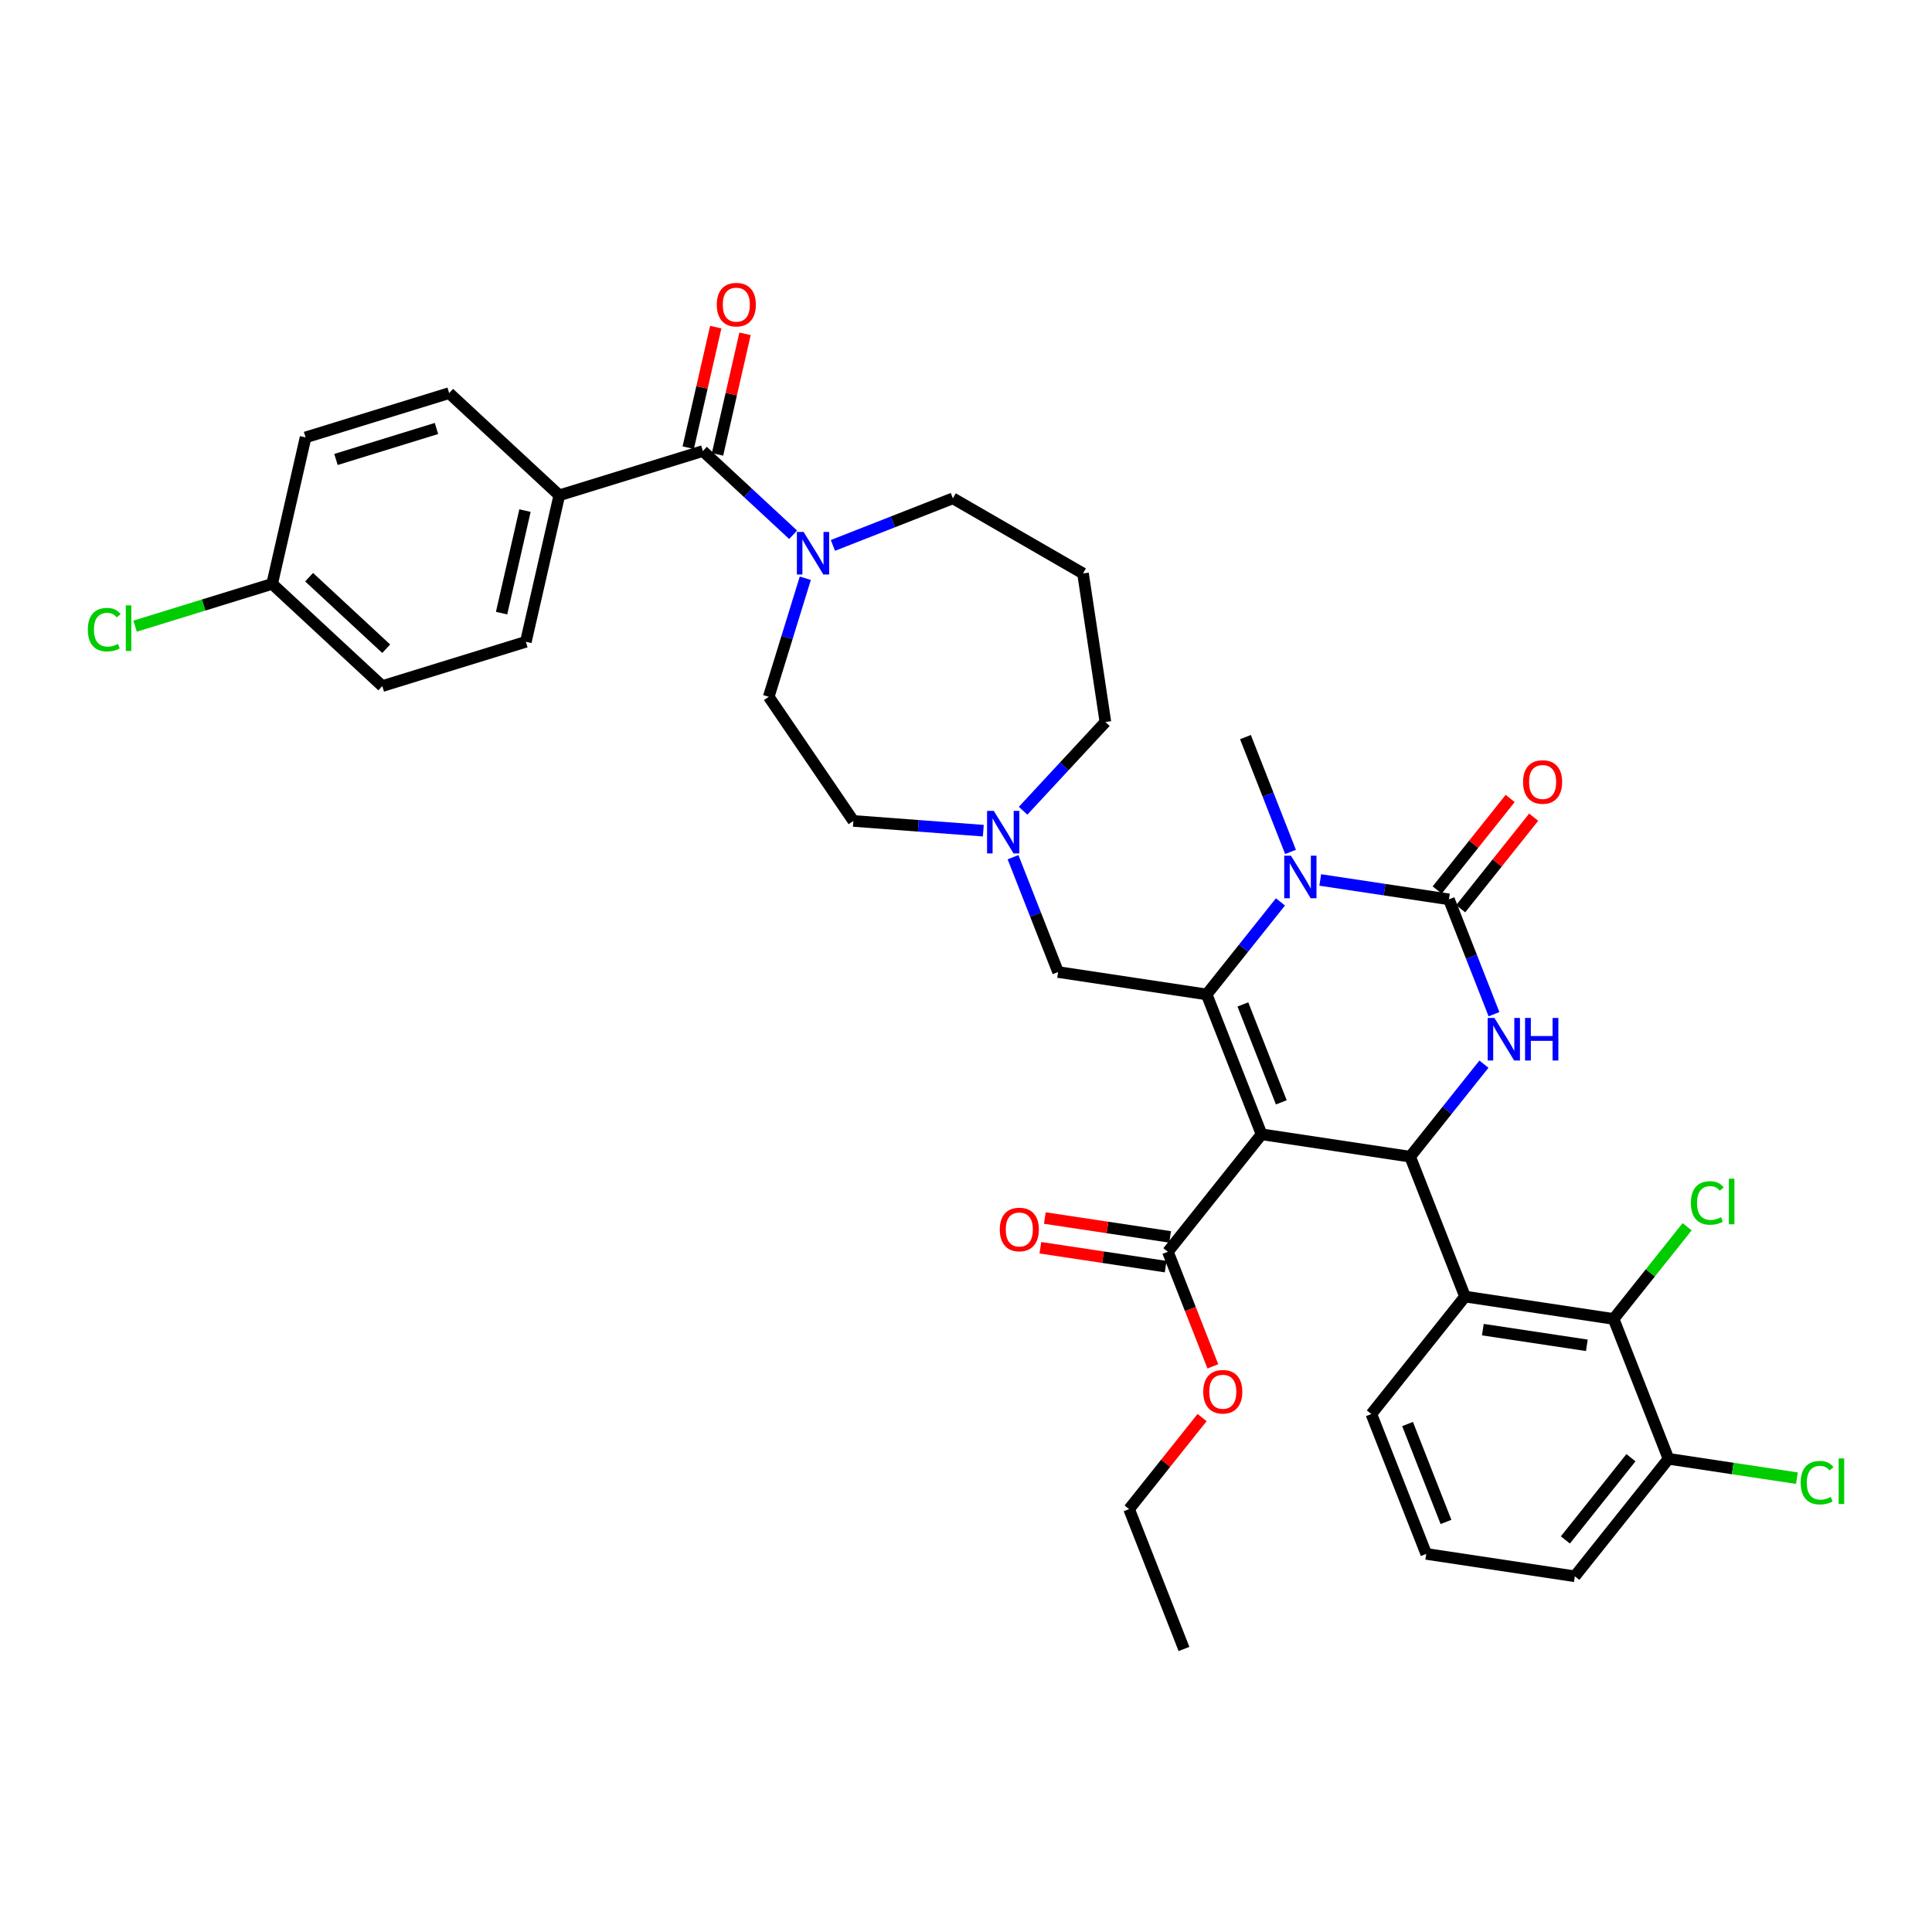 <?xml version='1.0' encoding='iso-8859-1'?>
<svg version='1.1' baseProfile='full'
              xmlns='http://www.w3.org/2000/svg'
                      xmlns:rdkit='http://www.rdkit.org/xml'
                      xmlns:xlink='http://www.w3.org/1999/xlink'
                  xml:space='preserve'
width='1000px' height='1000px' viewBox='0 0 1000 1000'>
<!-- END OF HEADER -->
<rect style='opacity:1.0;fill:#FFFFFF;stroke:none' width='1000' height='1000' x='0' y='0'> </rect>
<path class='bond-0' d='M 289.492,256.373 L 272.187,332.194' style='fill:none;fill-rule:evenodd;stroke:#000000;stroke-width:6px;stroke-linecap:butt;stroke-linejoin:miter;stroke-opacity:1' />
<path class='bond-0' d='M 271.732,264.285 L 259.618,317.359' style='fill:none;fill-rule:evenodd;stroke:#000000;stroke-width:6px;stroke-linecap:butt;stroke-linejoin:miter;stroke-opacity:1' />
<path class='bond-1' d='M 289.492,256.373 L 232.482,203.476' style='fill:none;fill-rule:evenodd;stroke:#000000;stroke-width:6px;stroke-linecap:butt;stroke-linejoin:miter;stroke-opacity:1' />
<path class='bond-2' d='M 289.492,256.373 L 363.808,233.45' style='fill:none;fill-rule:evenodd;stroke:#000000;stroke-width:6px;stroke-linecap:butt;stroke-linejoin:miter;stroke-opacity:1' />
<path class='bond-3' d='M 416.821,299.304 L 407.357,329.983' style='fill:none;fill-rule:evenodd;stroke:#0000FF;stroke-width:6px;stroke-linecap:butt;stroke-linejoin:miter;stroke-opacity:1' />
<path class='bond-3' d='M 407.357,329.983 L 397.894,360.663' style='fill:none;fill-rule:evenodd;stroke:#000000;stroke-width:6px;stroke-linecap:butt;stroke-linejoin:miter;stroke-opacity:1' />
<path class='bond-4' d='M 410.521,276.793 L 387.164,255.121' style='fill:none;fill-rule:evenodd;stroke:#0000FF;stroke-width:6px;stroke-linecap:butt;stroke-linejoin:miter;stroke-opacity:1' />
<path class='bond-4' d='M 387.164,255.121 L 363.808,233.45' style='fill:none;fill-rule:evenodd;stroke:#000000;stroke-width:6px;stroke-linecap:butt;stroke-linejoin:miter;stroke-opacity:1' />
<path class='bond-5' d='M 431.114,282.306 L 462.163,270.12' style='fill:none;fill-rule:evenodd;stroke:#0000FF;stroke-width:6px;stroke-linecap:butt;stroke-linejoin:miter;stroke-opacity:1' />
<path class='bond-5' d='M 462.163,270.12 L 493.212,257.934' style='fill:none;fill-rule:evenodd;stroke:#000000;stroke-width:6px;stroke-linecap:butt;stroke-linejoin:miter;stroke-opacity:1' />
<path class='bond-6' d='M 371.39,235.18 L 378.511,203.982' style='fill:none;fill-rule:evenodd;stroke:#000000;stroke-width:6px;stroke-linecap:butt;stroke-linejoin:miter;stroke-opacity:1' />
<path class='bond-6' d='M 378.511,203.982 L 385.631,172.783' style='fill:none;fill-rule:evenodd;stroke:#FF0000;stroke-width:6px;stroke-linecap:butt;stroke-linejoin:miter;stroke-opacity:1' />
<path class='bond-6' d='M 356.226,231.719 L 363.346,200.52' style='fill:none;fill-rule:evenodd;stroke:#000000;stroke-width:6px;stroke-linecap:butt;stroke-linejoin:miter;stroke-opacity:1' />
<path class='bond-6' d='M 363.346,200.52 L 370.467,169.322' style='fill:none;fill-rule:evenodd;stroke:#FF0000;stroke-width:6px;stroke-linecap:butt;stroke-linejoin:miter;stroke-opacity:1' />
<path class='bond-7' d='M 272.187,332.194 L 197.871,355.117' style='fill:none;fill-rule:evenodd;stroke:#000000;stroke-width:6px;stroke-linecap:butt;stroke-linejoin:miter;stroke-opacity:1' />
<path class='bond-8' d='M 232.482,203.476 L 158.167,226.399' style='fill:none;fill-rule:evenodd;stroke:#000000;stroke-width:6px;stroke-linecap:butt;stroke-linejoin:miter;stroke-opacity:1' />
<path class='bond-8' d='M 225.92,221.777 L 173.899,237.823' style='fill:none;fill-rule:evenodd;stroke:#000000;stroke-width:6px;stroke-linecap:butt;stroke-linejoin:miter;stroke-opacity:1' />
<path class='bond-9' d='M 572.154,373.722 L 550.854,396.678' style='fill:none;fill-rule:evenodd;stroke:#000000;stroke-width:6px;stroke-linecap:butt;stroke-linejoin:miter;stroke-opacity:1' />
<path class='bond-9' d='M 550.854,396.678 L 529.554,419.634' style='fill:none;fill-rule:evenodd;stroke:#0000FF;stroke-width:6px;stroke-linecap:butt;stroke-linejoin:miter;stroke-opacity:1' />
<path class='bond-10' d='M 572.154,373.722 L 560.563,296.82' style='fill:none;fill-rule:evenodd;stroke:#000000;stroke-width:6px;stroke-linecap:butt;stroke-linejoin:miter;stroke-opacity:1' />
<path class='bond-11' d='M 524.342,443.688 L 536.006,473.407' style='fill:none;fill-rule:evenodd;stroke:#0000FF;stroke-width:6px;stroke-linecap:butt;stroke-linejoin:miter;stroke-opacity:1' />
<path class='bond-11' d='M 536.006,473.407 L 547.67,503.126' style='fill:none;fill-rule:evenodd;stroke:#000000;stroke-width:6px;stroke-linecap:butt;stroke-linejoin:miter;stroke-opacity:1' />
<path class='bond-12' d='M 508.96,429.96 L 475.332,427.44' style='fill:none;fill-rule:evenodd;stroke:#0000FF;stroke-width:6px;stroke-linecap:butt;stroke-linejoin:miter;stroke-opacity:1' />
<path class='bond-12' d='M 475.332,427.44 L 441.704,424.92' style='fill:none;fill-rule:evenodd;stroke:#000000;stroke-width:6px;stroke-linecap:butt;stroke-linejoin:miter;stroke-opacity:1' />
<path class='bond-13' d='M 441.704,424.92 L 397.894,360.663' style='fill:none;fill-rule:evenodd;stroke:#000000;stroke-width:6px;stroke-linecap:butt;stroke-linejoin:miter;stroke-opacity:1' />
<path class='bond-14' d='M 652.984,587.112 L 624.572,514.717' style='fill:none;fill-rule:evenodd;stroke:#000000;stroke-width:6px;stroke-linecap:butt;stroke-linejoin:miter;stroke-opacity:1' />
<path class='bond-14' d='M 663.201,570.57 L 643.312,519.894' style='fill:none;fill-rule:evenodd;stroke:#000000;stroke-width:6px;stroke-linecap:butt;stroke-linejoin:miter;stroke-opacity:1' />
<path class='bond-15' d='M 652.984,587.112 L 729.886,598.703' style='fill:none;fill-rule:evenodd;stroke:#000000;stroke-width:6px;stroke-linecap:butt;stroke-linejoin:miter;stroke-opacity:1' />
<path class='bond-16' d='M 652.984,587.112 L 604.495,647.915' style='fill:none;fill-rule:evenodd;stroke:#000000;stroke-width:6px;stroke-linecap:butt;stroke-linejoin:miter;stroke-opacity:1' />
<path class='bond-17' d='M 624.572,514.717 L 643.668,490.771' style='fill:none;fill-rule:evenodd;stroke:#000000;stroke-width:6px;stroke-linecap:butt;stroke-linejoin:miter;stroke-opacity:1' />
<path class='bond-17' d='M 643.668,490.771 L 662.764,466.825' style='fill:none;fill-rule:evenodd;stroke:#0000FF;stroke-width:6px;stroke-linecap:butt;stroke-linejoin:miter;stroke-opacity:1' />
<path class='bond-18' d='M 624.572,514.717 L 547.67,503.126' style='fill:none;fill-rule:evenodd;stroke:#000000;stroke-width:6px;stroke-linecap:butt;stroke-linejoin:miter;stroke-opacity:1' />
<path class='bond-19' d='M 683.358,455.466 L 716.66,460.485' style='fill:none;fill-rule:evenodd;stroke:#0000FF;stroke-width:6px;stroke-linecap:butt;stroke-linejoin:miter;stroke-opacity:1' />
<path class='bond-19' d='M 716.66,460.485 L 749.963,465.505' style='fill:none;fill-rule:evenodd;stroke:#000000;stroke-width:6px;stroke-linecap:butt;stroke-linejoin:miter;stroke-opacity:1' />
<path class='bond-20' d='M 667.976,440.957 L 656.312,411.238' style='fill:none;fill-rule:evenodd;stroke:#0000FF;stroke-width:6px;stroke-linecap:butt;stroke-linejoin:miter;stroke-opacity:1' />
<path class='bond-20' d='M 656.312,411.238 L 644.648,381.519' style='fill:none;fill-rule:evenodd;stroke:#000000;stroke-width:6px;stroke-linecap:butt;stroke-linejoin:miter;stroke-opacity:1' />
<path class='bond-21' d='M 749.963,465.505 L 761.627,495.224' style='fill:none;fill-rule:evenodd;stroke:#000000;stroke-width:6px;stroke-linecap:butt;stroke-linejoin:miter;stroke-opacity:1' />
<path class='bond-21' d='M 761.627,495.224 L 773.29,524.943' style='fill:none;fill-rule:evenodd;stroke:#0000FF;stroke-width:6px;stroke-linecap:butt;stroke-linejoin:miter;stroke-opacity:1' />
<path class='bond-22' d='M 756.043,470.354 L 774.935,446.663' style='fill:none;fill-rule:evenodd;stroke:#000000;stroke-width:6px;stroke-linecap:butt;stroke-linejoin:miter;stroke-opacity:1' />
<path class='bond-22' d='M 774.935,446.663 L 793.828,422.973' style='fill:none;fill-rule:evenodd;stroke:#FF0000;stroke-width:6px;stroke-linecap:butt;stroke-linejoin:miter;stroke-opacity:1' />
<path class='bond-22' d='M 743.882,460.656 L 762.775,436.966' style='fill:none;fill-rule:evenodd;stroke:#000000;stroke-width:6px;stroke-linecap:butt;stroke-linejoin:miter;stroke-opacity:1' />
<path class='bond-22' d='M 762.775,436.966 L 781.667,413.276' style='fill:none;fill-rule:evenodd;stroke:#FF0000;stroke-width:6px;stroke-linecap:butt;stroke-linejoin:miter;stroke-opacity:1' />
<path class='bond-23' d='M 768.079,550.811 L 748.982,574.757' style='fill:none;fill-rule:evenodd;stroke:#0000FF;stroke-width:6px;stroke-linecap:butt;stroke-linejoin:miter;stroke-opacity:1' />
<path class='bond-23' d='M 748.982,574.757 L 729.886,598.703' style='fill:none;fill-rule:evenodd;stroke:#000000;stroke-width:6px;stroke-linecap:butt;stroke-linejoin:miter;stroke-opacity:1' />
<path class='bond-24' d='M 729.886,598.703 L 758.299,671.097' style='fill:none;fill-rule:evenodd;stroke:#000000;stroke-width:6px;stroke-linecap:butt;stroke-linejoin:miter;stroke-opacity:1' />
<path class='bond-25' d='M 605.654,640.225 L 573.231,635.338' style='fill:none;fill-rule:evenodd;stroke:#000000;stroke-width:6px;stroke-linecap:butt;stroke-linejoin:miter;stroke-opacity:1' />
<path class='bond-25' d='M 573.231,635.338 L 540.807,630.451' style='fill:none;fill-rule:evenodd;stroke:#FF0000;stroke-width:6px;stroke-linecap:butt;stroke-linejoin:miter;stroke-opacity:1' />
<path class='bond-25' d='M 603.336,655.605 L 570.912,650.718' style='fill:none;fill-rule:evenodd;stroke:#000000;stroke-width:6px;stroke-linecap:butt;stroke-linejoin:miter;stroke-opacity:1' />
<path class='bond-25' d='M 570.912,650.718 L 538.489,645.831' style='fill:none;fill-rule:evenodd;stroke:#FF0000;stroke-width:6px;stroke-linecap:butt;stroke-linejoin:miter;stroke-opacity:1' />
<path class='bond-26' d='M 604.495,647.915 L 616.135,677.572' style='fill:none;fill-rule:evenodd;stroke:#000000;stroke-width:6px;stroke-linecap:butt;stroke-linejoin:miter;stroke-opacity:1' />
<path class='bond-26' d='M 616.135,677.572 L 627.774,707.229' style='fill:none;fill-rule:evenodd;stroke:#FF0000;stroke-width:6px;stroke-linecap:butt;stroke-linejoin:miter;stroke-opacity:1' />
<path class='bond-27' d='M 622.203,733.733 L 603.311,757.423' style='fill:none;fill-rule:evenodd;stroke:#FF0000;stroke-width:6px;stroke-linecap:butt;stroke-linejoin:miter;stroke-opacity:1' />
<path class='bond-27' d='M 603.311,757.423 L 584.419,781.113' style='fill:none;fill-rule:evenodd;stroke:#000000;stroke-width:6px;stroke-linecap:butt;stroke-linejoin:miter;stroke-opacity:1' />
<path class='bond-28' d='M 584.419,781.113 L 612.832,853.508' style='fill:none;fill-rule:evenodd;stroke:#000000;stroke-width:6px;stroke-linecap:butt;stroke-linejoin:miter;stroke-opacity:1' />
<path class='bond-29' d='M 709.81,731.901 L 738.223,804.295' style='fill:none;fill-rule:evenodd;stroke:#000000;stroke-width:6px;stroke-linecap:butt;stroke-linejoin:miter;stroke-opacity:1' />
<path class='bond-29' d='M 728.551,737.077 L 748.44,787.754' style='fill:none;fill-rule:evenodd;stroke:#000000;stroke-width:6px;stroke-linecap:butt;stroke-linejoin:miter;stroke-opacity:1' />
<path class='bond-30' d='M 709.81,731.901 L 758.299,671.097' style='fill:none;fill-rule:evenodd;stroke:#000000;stroke-width:6px;stroke-linecap:butt;stroke-linejoin:miter;stroke-opacity:1' />
<path class='bond-31' d='M 738.223,804.295 L 815.125,815.886' style='fill:none;fill-rule:evenodd;stroke:#000000;stroke-width:6px;stroke-linecap:butt;stroke-linejoin:miter;stroke-opacity:1' />
<path class='bond-32' d='M 815.125,815.886 L 863.614,755.083' style='fill:none;fill-rule:evenodd;stroke:#000000;stroke-width:6px;stroke-linecap:butt;stroke-linejoin:miter;stroke-opacity:1' />
<path class='bond-32' d='M 810.237,797.068 L 844.18,754.506' style='fill:none;fill-rule:evenodd;stroke:#000000;stroke-width:6px;stroke-linecap:butt;stroke-linejoin:miter;stroke-opacity:1' />
<path class='bond-33' d='M 863.614,755.083 L 835.201,682.688' style='fill:none;fill-rule:evenodd;stroke:#000000;stroke-width:6px;stroke-linecap:butt;stroke-linejoin:miter;stroke-opacity:1' />
<path class='bond-34' d='M 863.614,755.083 L 896.846,760.092' style='fill:none;fill-rule:evenodd;stroke:#000000;stroke-width:6px;stroke-linecap:butt;stroke-linejoin:miter;stroke-opacity:1' />
<path class='bond-34' d='M 896.846,760.092 L 930.079,765.101' style='fill:none;fill-rule:evenodd;stroke:#00CC00;stroke-width:6px;stroke-linecap:butt;stroke-linejoin:miter;stroke-opacity:1' />
<path class='bond-35' d='M 835.201,682.688 L 758.299,671.097' style='fill:none;fill-rule:evenodd;stroke:#000000;stroke-width:6px;stroke-linecap:butt;stroke-linejoin:miter;stroke-opacity:1' />
<path class='bond-35' d='M 821.347,696.33 L 767.516,688.216' style='fill:none;fill-rule:evenodd;stroke:#000000;stroke-width:6px;stroke-linecap:butt;stroke-linejoin:miter;stroke-opacity:1' />
<path class='bond-36' d='M 835.201,682.688 L 854.227,658.83' style='fill:none;fill-rule:evenodd;stroke:#000000;stroke-width:6px;stroke-linecap:butt;stroke-linejoin:miter;stroke-opacity:1' />
<path class='bond-36' d='M 854.227,658.83 L 873.253,634.972' style='fill:none;fill-rule:evenodd;stroke:#00CC00;stroke-width:6px;stroke-linecap:butt;stroke-linejoin:miter;stroke-opacity:1' />
<path class='bond-37' d='M 560.563,296.82 L 493.212,257.934' style='fill:none;fill-rule:evenodd;stroke:#000000;stroke-width:6px;stroke-linecap:butt;stroke-linejoin:miter;stroke-opacity:1' />
<path class='bond-38' d='M 140.861,302.22 L 158.167,226.399' style='fill:none;fill-rule:evenodd;stroke:#000000;stroke-width:6px;stroke-linecap:butt;stroke-linejoin:miter;stroke-opacity:1' />
<path class='bond-39' d='M 140.861,302.22 L 105.391,313.161' style='fill:none;fill-rule:evenodd;stroke:#000000;stroke-width:6px;stroke-linecap:butt;stroke-linejoin:miter;stroke-opacity:1' />
<path class='bond-39' d='M 105.391,313.161 L 69.921,324.102' style='fill:none;fill-rule:evenodd;stroke:#00CC00;stroke-width:6px;stroke-linecap:butt;stroke-linejoin:miter;stroke-opacity:1' />
<path class='bond-40' d='M 140.861,302.22 L 197.871,355.117' style='fill:none;fill-rule:evenodd;stroke:#000000;stroke-width:6px;stroke-linecap:butt;stroke-linejoin:miter;stroke-opacity:1' />
<path class='bond-40' d='M 159.992,298.752 L 199.899,335.78' style='fill:none;fill-rule:evenodd;stroke:#000000;stroke-width:6px;stroke-linecap:butt;stroke-linejoin:miter;stroke-opacity:1' />
<path  class='atom-1' d='M 415.949 275.335
L 423.166 287
Q 423.882 288.151, 425.033 290.236
Q 426.184 292.32, 426.246 292.444
L 426.246 275.335
L 429.17 275.335
L 429.17 297.359
L 426.152 297.359
L 418.407 284.605
Q 417.504 283.112, 416.54 281.401
Q 415.607 279.69, 415.327 279.161
L 415.327 297.359
L 412.465 297.359
L 412.465 275.335
L 415.949 275.335
' fill='#0000FF'/>
<path  class='atom-3' d='M 371.003 157.691
Q 371.003 152.403, 373.616 149.448
Q 376.229 146.492, 381.113 146.492
Q 385.997 146.492, 388.61 149.448
Q 391.223 152.403, 391.223 157.691
Q 391.223 163.042, 388.579 166.091
Q 385.935 169.108, 381.113 169.108
Q 376.26 169.108, 373.616 166.091
Q 371.003 163.073, 371.003 157.691
M 381.113 166.619
Q 384.473 166.619, 386.277 164.38
Q 388.112 162.109, 388.112 157.691
Q 388.112 153.367, 386.277 151.19
Q 384.473 148.981, 381.113 148.981
Q 377.753 148.981, 375.918 151.159
Q 374.114 153.336, 374.114 157.691
Q 374.114 162.14, 375.918 164.38
Q 377.753 166.619, 381.113 166.619
' fill='#FF0000'/>
<path  class='atom-7' d='M 514.388 419.719
L 521.606 431.385
Q 522.321 432.536, 523.472 434.62
Q 524.623 436.704, 524.685 436.829
L 524.685 419.719
L 527.609 419.719
L 527.609 441.744
L 524.592 441.744
L 516.846 428.989
Q 515.944 427.496, 514.98 425.785
Q 514.046 424.074, 513.766 423.545
L 513.766 441.744
L 510.904 441.744
L 510.904 419.719
L 514.388 419.719
' fill='#0000FF'/>
<path  class='atom-11' d='M 668.192 442.901
L 675.409 454.567
Q 676.125 455.718, 677.276 457.802
Q 678.427 459.886, 678.489 460.011
L 678.489 442.901
L 681.413 442.901
L 681.413 464.926
L 678.396 464.926
L 670.65 452.172
Q 669.748 450.678, 668.783 448.967
Q 667.85 447.256, 667.57 446.728
L 667.57 464.926
L 664.708 464.926
L 664.708 442.901
L 668.192 442.901
' fill='#0000FF'/>
<path  class='atom-13' d='M 773.507 526.887
L 780.724 538.553
Q 781.44 539.704, 782.591 541.788
Q 783.742 543.872, 783.804 543.996
L 783.804 526.887
L 786.728 526.887
L 786.728 548.912
L 783.71 548.912
L 775.965 536.157
Q 775.062 534.664, 774.098 532.953
Q 773.165 531.242, 772.885 530.713
L 772.885 548.912
L 770.023 548.912
L 770.023 526.887
L 773.507 526.887
' fill='#0000FF'/>
<path  class='atom-13' d='M 789.372 526.887
L 792.359 526.887
L 792.359 536.251
L 803.62 536.251
L 803.62 526.887
L 806.606 526.887
L 806.606 548.912
L 803.62 548.912
L 803.62 538.739
L 792.359 538.739
L 792.359 548.912
L 789.372 548.912
L 789.372 526.887
' fill='#0000FF'/>
<path  class='atom-18' d='M 517.483 636.386
Q 517.483 631.098, 520.096 628.143
Q 522.709 625.187, 527.593 625.187
Q 532.477 625.187, 535.09 628.143
Q 537.704 631.098, 537.704 636.386
Q 537.704 641.737, 535.059 644.785
Q 532.415 647.803, 527.593 647.803
Q 522.74 647.803, 520.096 644.785
Q 517.483 641.768, 517.483 636.386
M 527.593 645.314
Q 530.953 645.314, 532.757 643.074
Q 534.593 640.804, 534.593 636.386
Q 534.593 632.062, 532.757 629.885
Q 530.953 627.676, 527.593 627.676
Q 524.234 627.676, 522.398 629.853
Q 520.594 632.031, 520.594 636.386
Q 520.594 640.835, 522.398 643.074
Q 524.234 645.314, 527.593 645.314
' fill='#FF0000'/>
<path  class='atom-19' d='M 622.798 720.372
Q 622.798 715.083, 625.411 712.128
Q 628.024 709.173, 632.908 709.173
Q 637.792 709.173, 640.405 712.128
Q 643.018 715.083, 643.018 720.372
Q 643.018 725.722, 640.374 728.771
Q 637.73 731.789, 632.908 731.789
Q 628.055 731.789, 625.411 728.771
Q 622.798 725.754, 622.798 720.372
M 632.908 729.3
Q 636.268 729.3, 638.072 727.06
Q 639.907 724.789, 639.907 720.372
Q 639.907 716.048, 638.072 713.87
Q 636.268 711.662, 632.908 711.662
Q 629.548 711.662, 627.713 713.839
Q 625.909 716.017, 625.909 720.372
Q 625.909 724.82, 627.713 727.06
Q 629.548 729.3, 632.908 729.3
' fill='#FF0000'/>
<path  class='atom-20' d='M 788.342 404.763
Q 788.342 399.475, 790.955 396.52
Q 793.568 393.565, 798.452 393.565
Q 803.336 393.565, 805.949 396.52
Q 808.562 399.475, 808.562 404.763
Q 808.562 410.114, 805.918 413.163
Q 803.274 416.18, 798.452 416.18
Q 793.599 416.18, 790.955 413.163
Q 788.342 410.145, 788.342 404.763
M 798.452 413.692
Q 801.811 413.692, 803.616 411.452
Q 805.451 409.181, 805.451 404.763
Q 805.451 400.439, 803.616 398.262
Q 801.811 396.053, 798.452 396.053
Q 795.092 396.053, 793.257 398.231
Q 791.452 400.408, 791.452 404.763
Q 791.452 409.212, 793.257 411.452
Q 795.092 413.692, 798.452 413.692
' fill='#FF0000'/>
<path  class='atom-29' d='M 875.198 622.647
Q 875.198 617.172, 877.748 614.31
Q 880.33 611.417, 885.214 611.417
Q 889.756 611.417, 892.183 614.621
L 890.13 616.301
Q 888.356 613.968, 885.214 613.968
Q 881.886 613.968, 880.113 616.208
Q 878.371 618.416, 878.371 622.647
Q 878.371 627.002, 880.175 629.242
Q 882.01 631.482, 885.557 631.482
Q 887.983 631.482, 890.814 630.02
L 891.685 632.353
Q 890.534 633.099, 888.792 633.535
Q 887.05 633.97, 885.121 633.97
Q 880.33 633.97, 877.748 631.046
Q 875.198 628.122, 875.198 622.647
' fill='#00CC00'/>
<path  class='atom-29' d='M 894.858 610.079
L 897.72 610.079
L 897.72 633.69
L 894.858 633.69
L 894.858 610.079
' fill='#00CC00'/>
<path  class='atom-30' d='M 932.023 767.436
Q 932.023 761.961, 934.574 759.099
Q 937.156 756.206, 942.04 756.206
Q 946.582 756.206, 949.008 759.41
L 946.955 761.09
Q 945.182 758.757, 942.04 758.757
Q 938.711 758.757, 936.938 760.997
Q 935.196 763.205, 935.196 767.436
Q 935.196 771.791, 937 774.031
Q 938.836 776.271, 942.382 776.271
Q 944.809 776.271, 947.639 774.809
L 948.51 777.142
Q 947.359 777.889, 945.617 778.324
Q 943.875 778.76, 941.947 778.76
Q 937.156 778.76, 934.574 775.835
Q 932.023 772.911, 932.023 767.436
' fill='#00CC00'/>
<path  class='atom-30' d='M 951.683 754.868
L 954.545 754.868
L 954.545 778.48
L 951.683 778.48
L 951.683 754.868
' fill='#00CC00'/>
<path  class='atom-37' d='M 45.455 325.905
Q 45.455 320.43, 48.005 317.568
Q 50.587 314.675, 55.471 314.675
Q 60.013 314.675, 62.44 317.879
L 60.386 319.559
Q 58.613 317.226, 55.471 317.226
Q 52.143 317.226, 50.37 319.466
Q 48.628 321.674, 48.628 325.905
Q 48.628 330.26, 50.432 332.5
Q 52.267 334.74, 55.814 334.74
Q 58.24 334.74, 61.071 333.278
L 61.942 335.611
Q 60.791 336.357, 59.049 336.793
Q 57.307 337.228, 55.378 337.228
Q 50.587 337.228, 48.005 334.304
Q 45.455 331.38, 45.455 325.905
' fill='#00CC00'/>
<path  class='atom-37' d='M 65.115 313.337
L 67.977 313.337
L 67.977 336.948
L 65.115 336.948
L 65.115 313.337
' fill='#00CC00'/>
</svg>

